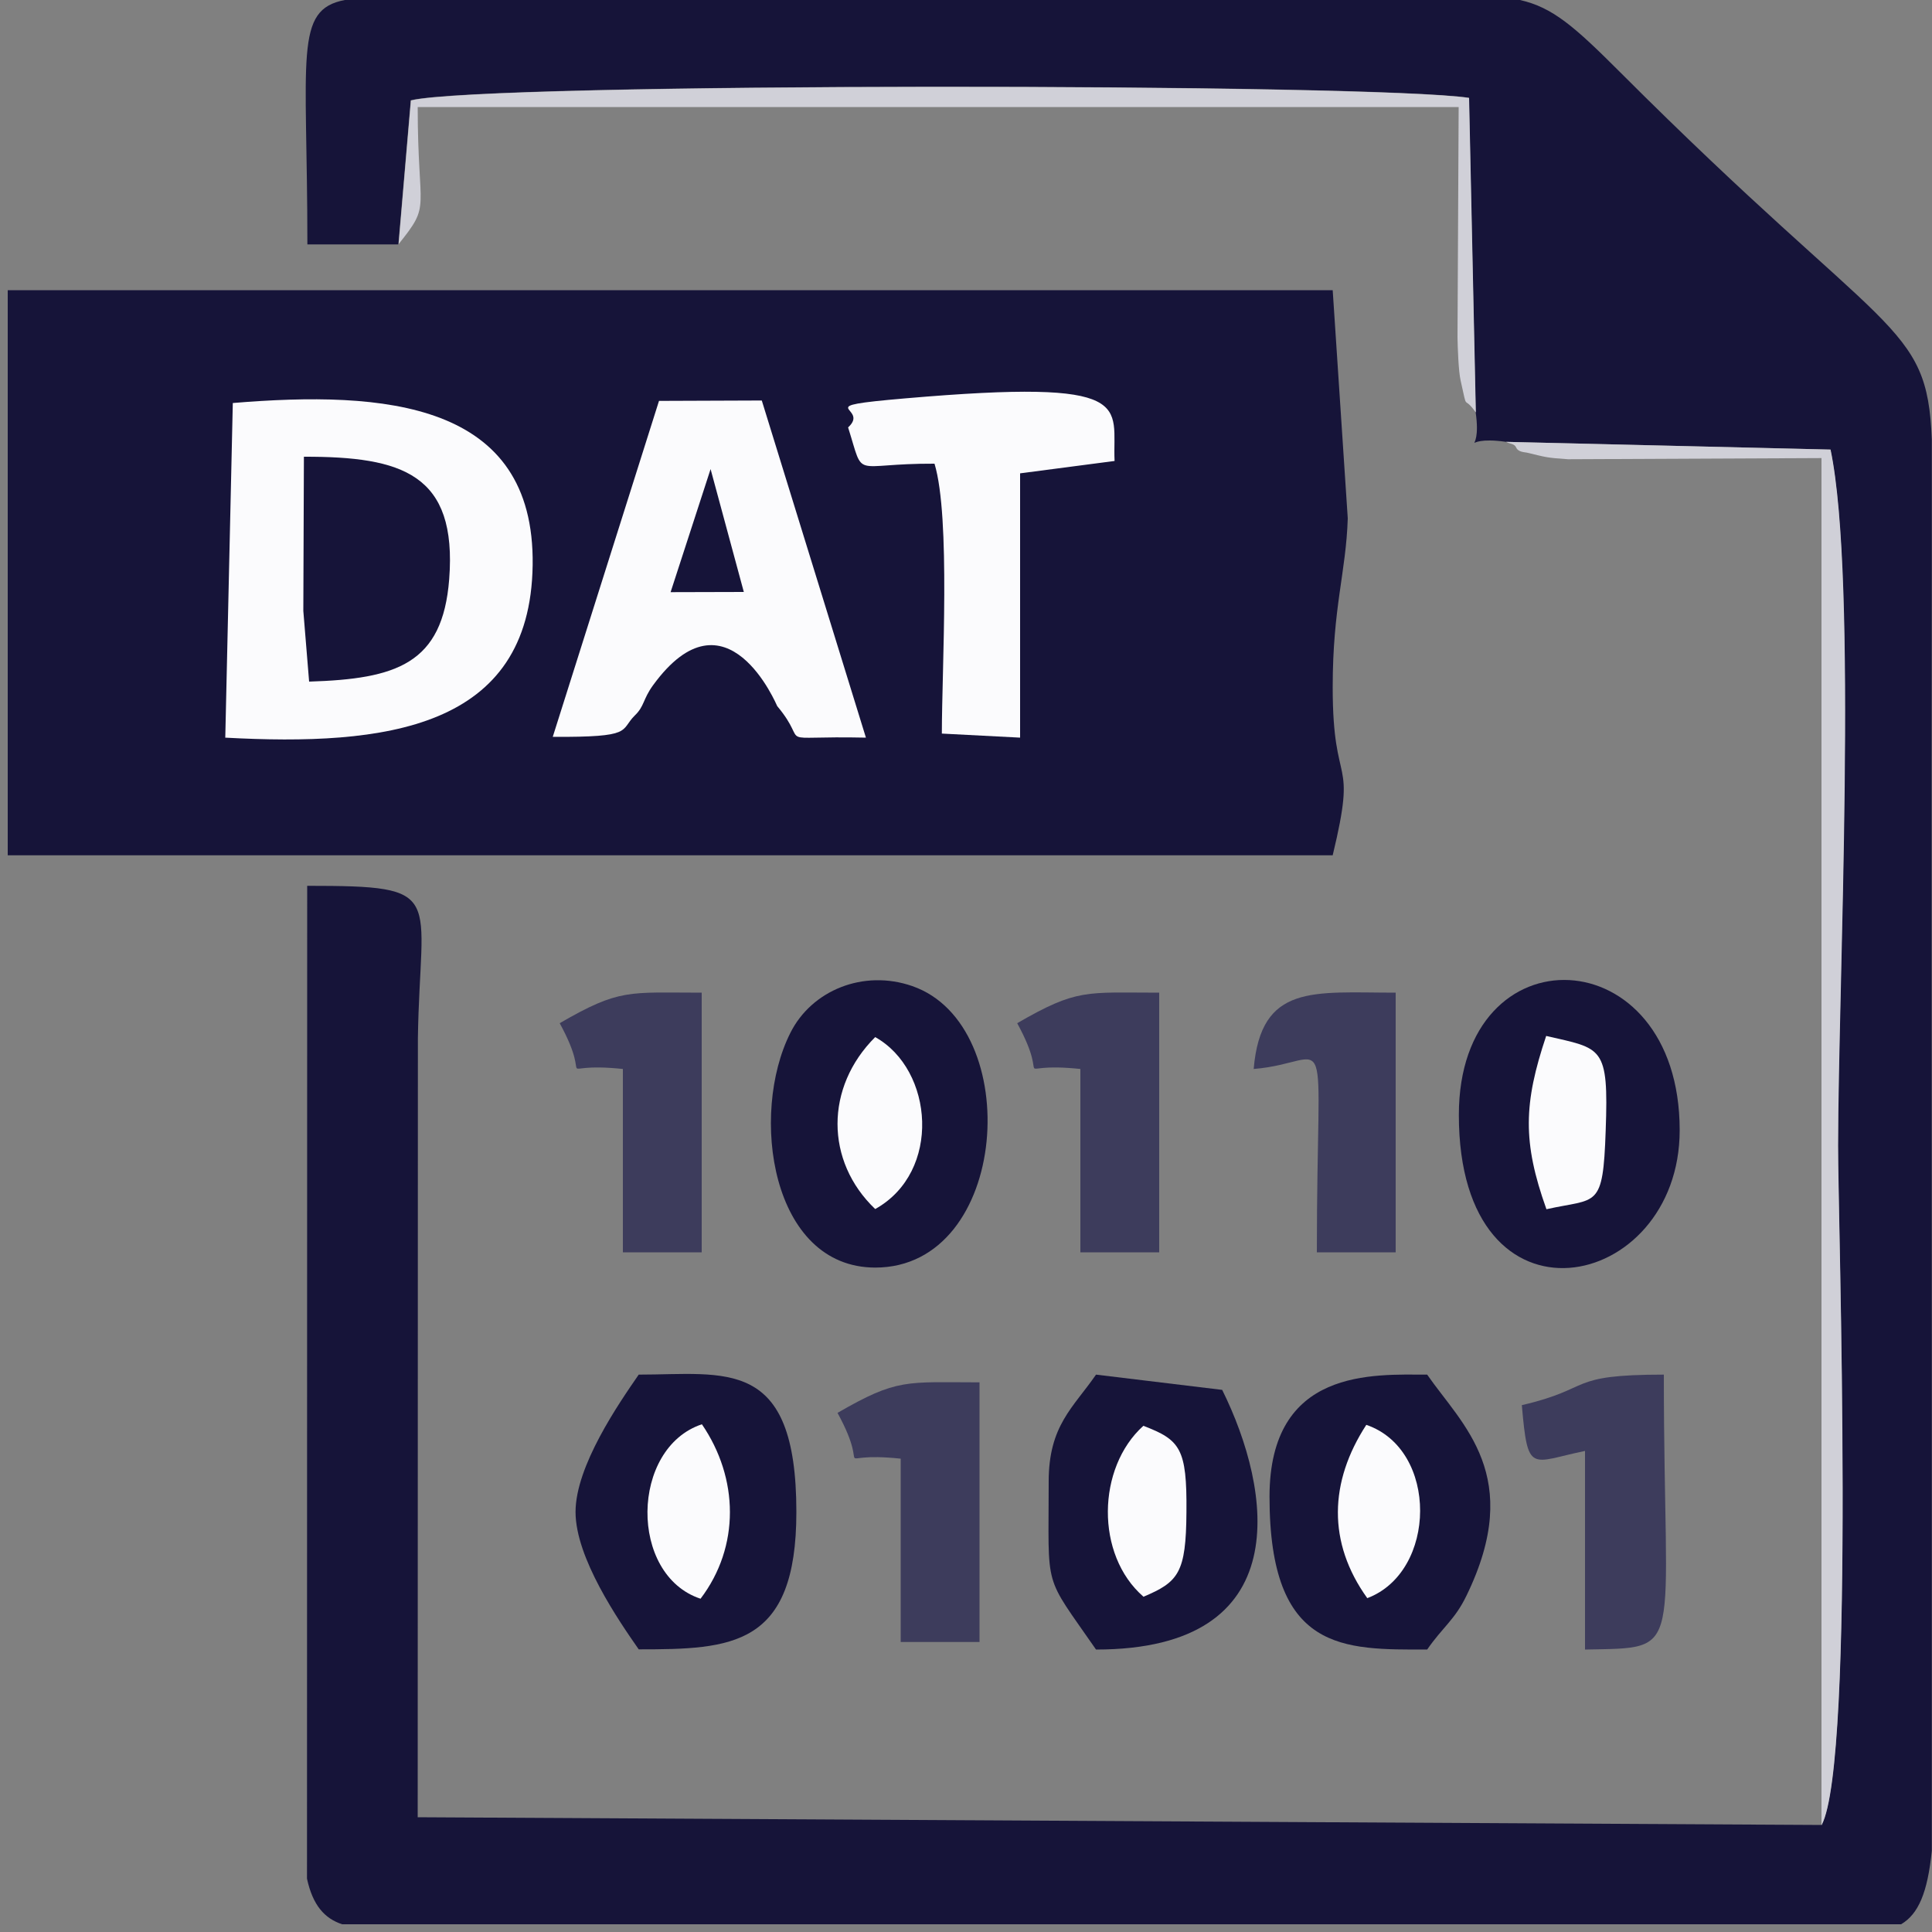 <?xml version="1.0" encoding="UTF-8"?>
<!DOCTYPE svg PUBLIC "-//W3C//DTD SVG 1.1//EN" "http://www.w3.org/Graphics/SVG/1.1/DTD/svg11.dtd">
<!-- Creator: CorelDRAW 2017 -->
<svg xmlns="http://www.w3.org/2000/svg" xml:space="preserve" width="30" height="30" version="1.1" style="shape-rendering:geometricPrecision; text-rendering:geometricPrecision; image-rendering:optimizeQuality; fill-rule:evenodd; clip-rule:evenodd"
viewBox="0 0 10000 10000"
 xmlns:xlink="http://www.w3.org/1999/xlink">
 <rect x="0" y="0" width="10000" height="10000" fill="#808080" stroke="none"/>
 <defs>
  <style type="text/css">
   <![CDATA[
    .fil0 {fill:#161439}
    .fil3 {fill:#3D3C5C}
    .fil2 {fill:#D0D0D8}
    .fil1 {fill:#FBFBFD}
   ]]>
  </style>
 </defs>
 <g id="Слой_x0020_1">
  <path class="fil0" d="M40 4427l6858 0c129,-535 0,-323 0,-870 0,-415 69,-593 78,-874l-78 -1181 -6858 0 0 2925z"/>
  <path class="fil0" d="M2062 1265l64 -746c390,-94 4977,-89 5477,-13l35 1628c37,255 -107,115 157,153l1679 40c142,679 39,2776 39,3602 0,374 92,3183 -85,3517l-7266 -40 1 -4032c11,-752 156,-789 -573,-789l-1 5139c30,138 91,206 182,236l7003 0 1066 0c90,-53 137,-164 159,-380l0 -2545 0 -64 0 -64c0,-1317 -2,-2633 0,-3950l0 -682c-24,-614 -226,-514 -1612,-1900 -237,-237 -350,-337 -520,-375l-1215 0 -4867 0c-265,50 -194,289 -194,1265l472 0z"/>
  <path class="fil1" d="M1165 3818c827,45 1580,-43 1592,-893 12,-846 -767,-904 -1552,-839l-39 1733z"/>
  <path class="fil1" d="M2861 3814c423,2 345,-32 425,-111 50,-48 41,-83 94,-156 381,-523 641,106 643,108 180,215 -47,152 459,163l-539 -1745 -532 2 -550 1739z"/>
  <path class="fil0" d="M7551 5771c0,1164 1143,920 1143,79 0,-1002 -1143,-1044 -1143,-79z"/>
  <path class="fil0" d="M4530 6561c697,0 776,-1254 192,-1457 -253,-88 -521,22 -631,242 -212,420 -101,1215 440,1215z"/>
  <path class="fil0" d="M2979 7826c0,238 223,562 327,711 482,0 816,-14 816,-711 0,-807 -367,-711 -816,-711 -103,149 -327,473 -327,711z"/>
  <path class="fil0" d="M6571 7747c0,807 384,791 816,791 81,-117 143,-154 203,-278 303,-621 -23,-885 -203,-1145 -276,0 -816,-37 -816,632z"/>
  <path class="fil0" d="M5428 7668c0,576 -31,471 245,870 1045,0 911,-824 653,-1344l-653 -79c-118,171 -245,263 -245,553z"/>
  <path class="fil1" d="M4390 2213c87,276 12,185 447,187 84,278 38,1063 38,1397l405 21 0 -1368 489 -64c-13,-286 130,-429 -1084,-324 -511,44 -177,42 -295,150z"/>
  <path class="fil2" d="M9429 9446c177,-334 84,-3144 85,-3517 1,-826 103,-2923 -39,-3602l-1679 -40c17,11 43,8 52,30 10,23 42,23 56,26 101,24 97,26 212,34l1312 -6 0 7075z"/>
  <path class="fil0" d="M1570 3162l30 366c453,-14 691,-92 725,-530 42,-545 -243,-635 -752,-634l-3 798z"/>
  <path class="fil3" d="M7877 7273c31,360 45,295 327,237l0 1028c526,-11 408,43 408,-1423 -508,0 -360,71 -735,158z"/>
  <path class="fil2" d="M2062 1265c173,-215 100,-159 100,-711l5388 0 -6 1192c1,54 5,174 16,223 39,174 9,68 79,166l-35 -1628c-500,-76 -5087,-81 -5477,13l-64 746z"/>
  <path class="fil3" d="M2897 5296c189,346 -63,196 327,237l0 949 408 0 0 -1344c-380,0 -424,-22 -735,158z"/>
  <path class="fil3" d="M5265 5296c189,346 -63,196 327,237l0 949 408 0 0 -1344c-380,0 -424,-22 -735,158z"/>
  <path class="fil3" d="M6489 5533c421,-34 327,-314 327,949l408 0 0 -1344c-427,0 -697,-48 -735,395z"/>
  <path class="fil1" d="M8004 6259c263,-59 293,3 307,-407 16,-441 -18,-423 -308,-490 -117,349 -123,549 1,896z"/>
  <path class="fil1" d="M3626 8275c205,-270 198,-624 7,-903 -370,123 -379,780 -7,903z"/>
  <path class="fil1" d="M5918 8265c182,-77 221,-123 223,-439 3,-329 -32,-373 -223,-446 -241,217 -249,668 0,884z"/>
  <path class="fil1" d="M4530 6258c345,-192 303,-721 0,-890 -260,259 -260,642 0,890z"/>
  <path class="fil1" d="M7077 8272c361,-136 370,-769 -5,-897 -192,295 -202,609 5,897z"/>
  <polygon class="fil0" points="3471,3065 3850,3064 3678,2428 "/>
  <path class="fil3" d="M4335 7313c189,346 -63,196 327,237l0 949 408 0 0 -1344c-380,0 -424,-22 -735,158z"/>
 </g>
</svg>
